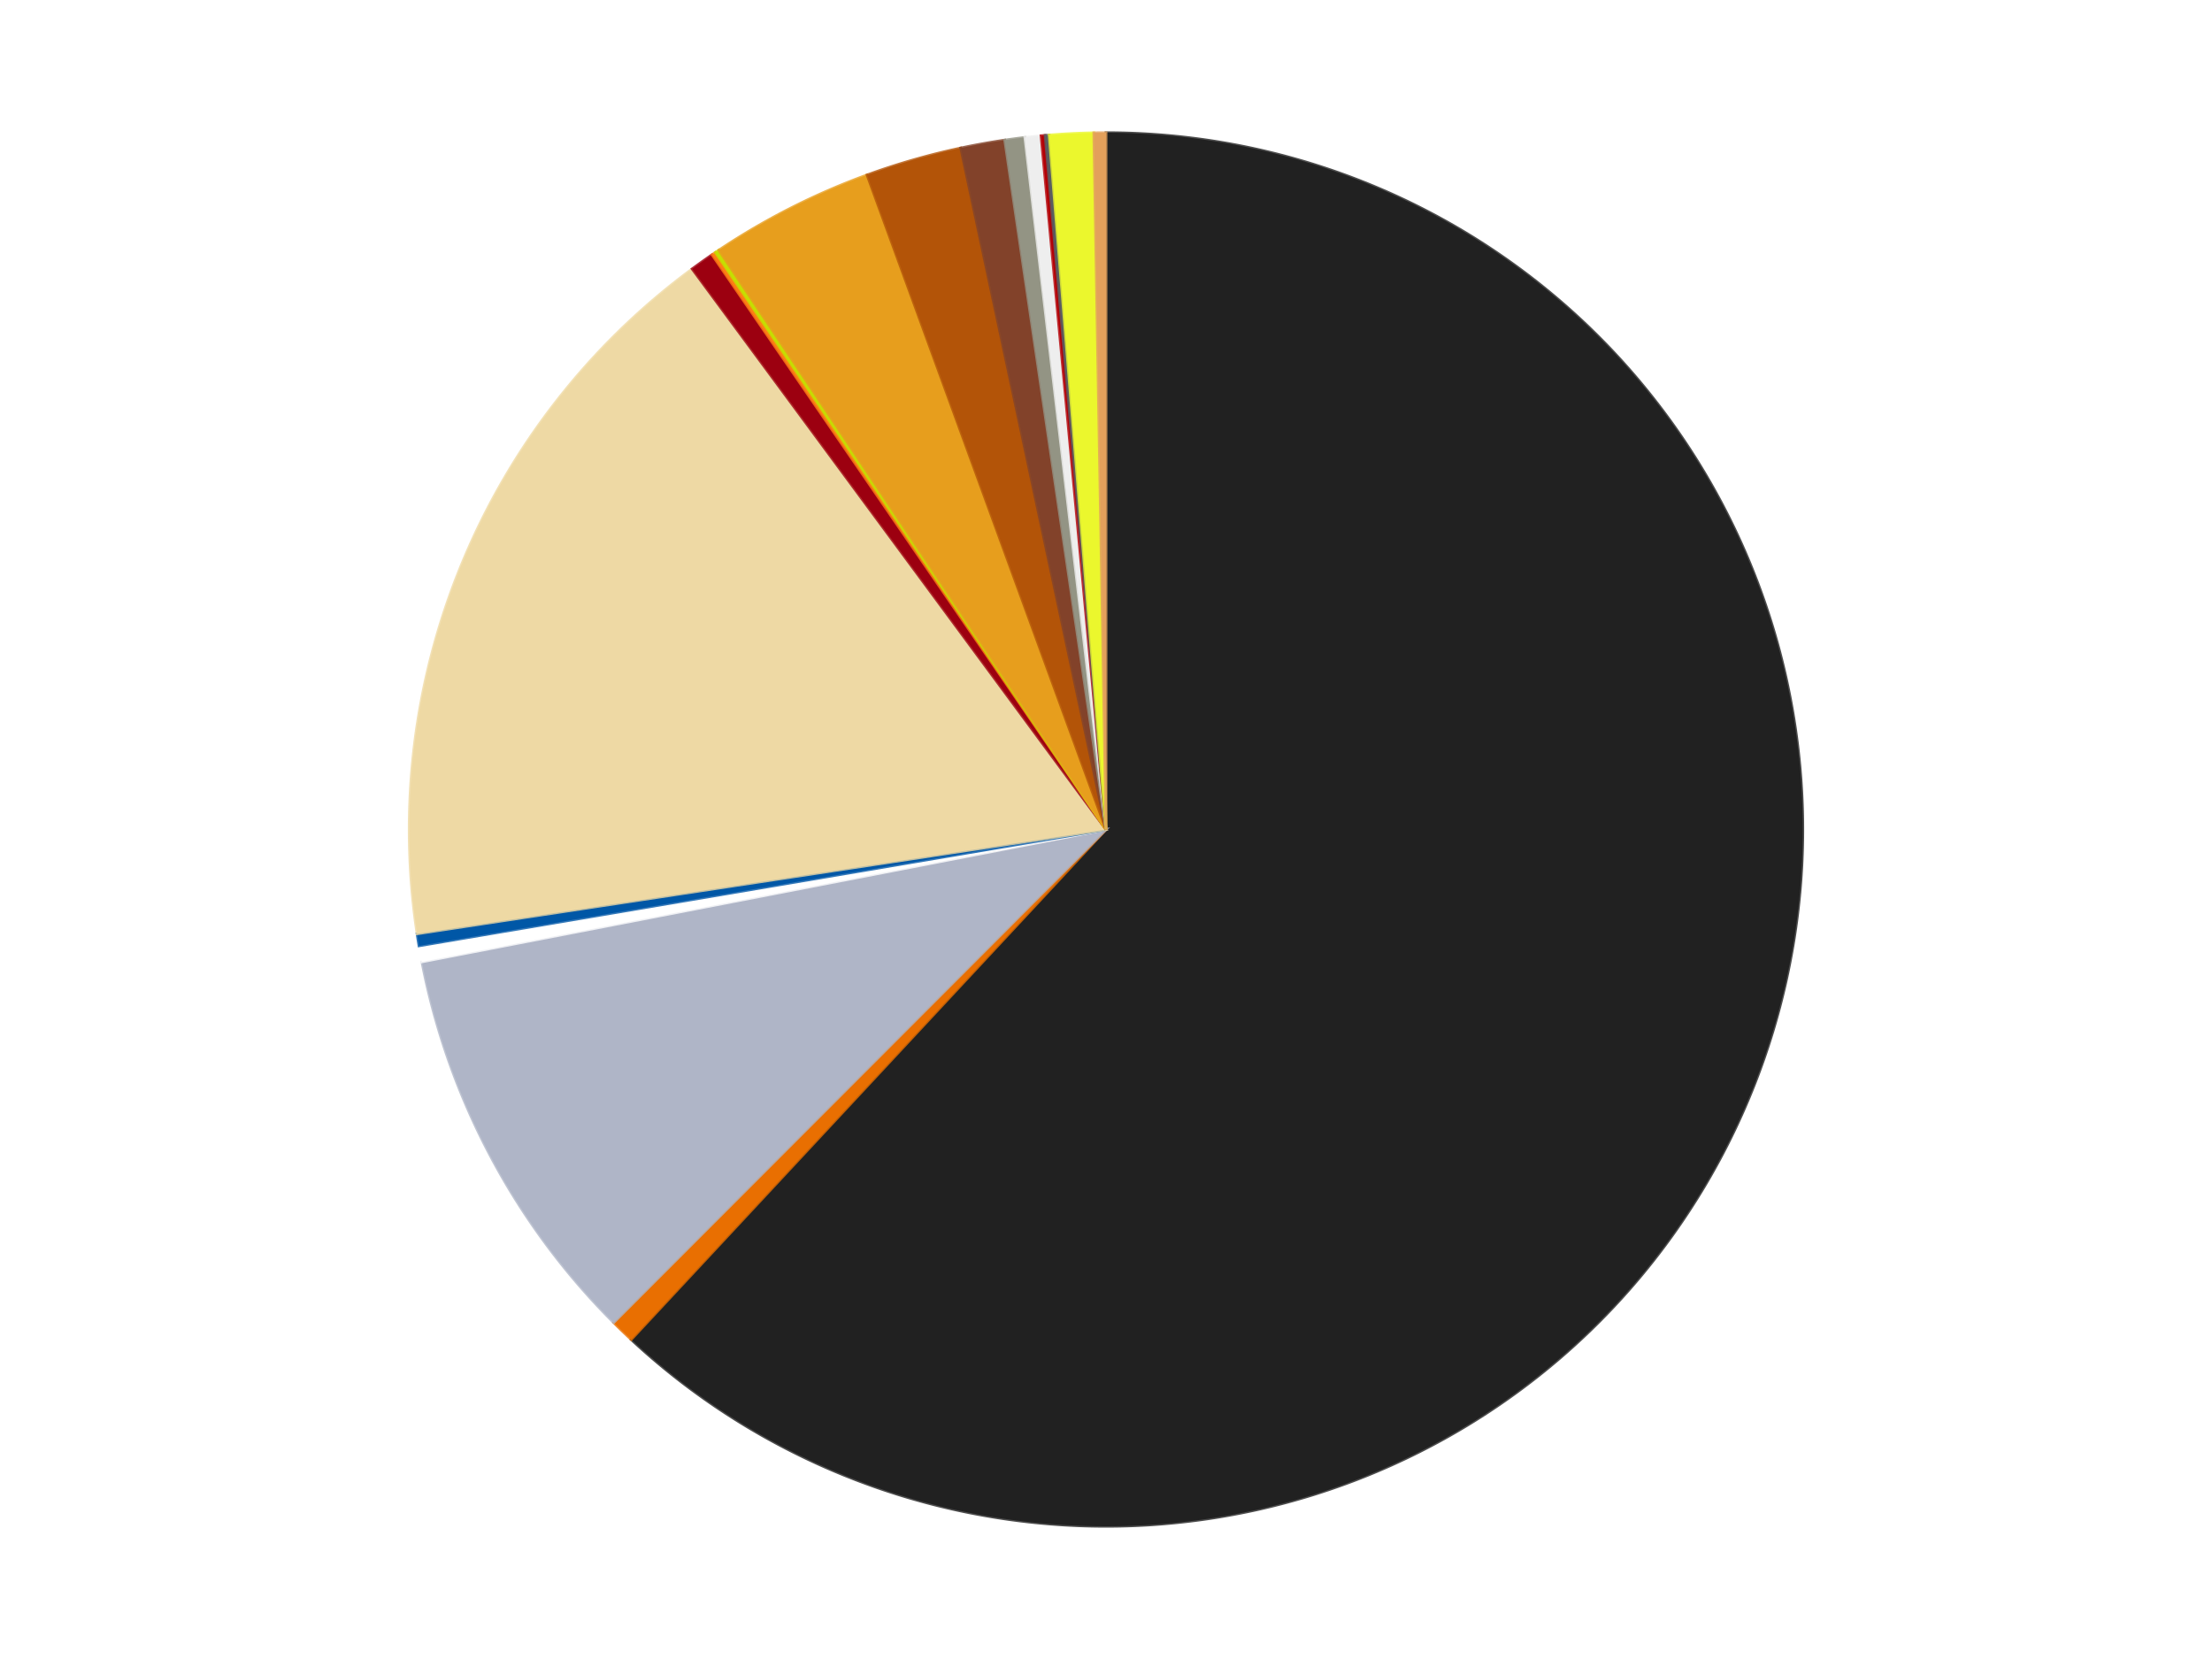 <?xml version='1.0' encoding='utf-8'?>
<svg xmlns="http://www.w3.org/2000/svg" xmlns:xlink="http://www.w3.org/1999/xlink" id="chart-700a8fbf-0507-4893-a466-c219ef0b143f" class="pygal-chart" viewBox="0 0 800 600"><!--Generated with pygal 3.0.4 (lxml) ©Kozea 2012-2016 on 2024-07-07--><!--http://pygal.org--><!--http://github.com/Kozea/pygal--><defs><style type="text/css">#chart-700a8fbf-0507-4893-a466-c219ef0b143f{-webkit-user-select:none;-webkit-font-smoothing:antialiased;font-family:Consolas,"Liberation Mono",Menlo,Courier,monospace}#chart-700a8fbf-0507-4893-a466-c219ef0b143f .title{font-family:Consolas,"Liberation Mono",Menlo,Courier,monospace;font-size:16px}#chart-700a8fbf-0507-4893-a466-c219ef0b143f .legends .legend text{font-family:Consolas,"Liberation Mono",Menlo,Courier,monospace;font-size:14px}#chart-700a8fbf-0507-4893-a466-c219ef0b143f .axis text{font-family:Consolas,"Liberation Mono",Menlo,Courier,monospace;font-size:10px}#chart-700a8fbf-0507-4893-a466-c219ef0b143f .axis text.major{font-family:Consolas,"Liberation Mono",Menlo,Courier,monospace;font-size:10px}#chart-700a8fbf-0507-4893-a466-c219ef0b143f .text-overlay text.value{font-family:Consolas,"Liberation Mono",Menlo,Courier,monospace;font-size:16px}#chart-700a8fbf-0507-4893-a466-c219ef0b143f .text-overlay text.label{font-family:Consolas,"Liberation Mono",Menlo,Courier,monospace;font-size:10px}#chart-700a8fbf-0507-4893-a466-c219ef0b143f .tooltip{font-family:Consolas,"Liberation Mono",Menlo,Courier,monospace;font-size:14px}#chart-700a8fbf-0507-4893-a466-c219ef0b143f text.no_data{font-family:Consolas,"Liberation Mono",Menlo,Courier,monospace;font-size:64px}
#chart-700a8fbf-0507-4893-a466-c219ef0b143f{background-color:transparent}#chart-700a8fbf-0507-4893-a466-c219ef0b143f path,#chart-700a8fbf-0507-4893-a466-c219ef0b143f line,#chart-700a8fbf-0507-4893-a466-c219ef0b143f rect,#chart-700a8fbf-0507-4893-a466-c219ef0b143f circle{-webkit-transition:150ms;-moz-transition:150ms;transition:150ms}#chart-700a8fbf-0507-4893-a466-c219ef0b143f .graph &gt; .background{fill:transparent}#chart-700a8fbf-0507-4893-a466-c219ef0b143f .plot &gt; .background{fill:transparent}#chart-700a8fbf-0507-4893-a466-c219ef0b143f .graph{fill:rgba(0,0,0,.87)}#chart-700a8fbf-0507-4893-a466-c219ef0b143f text.no_data{fill:rgba(0,0,0,1)}#chart-700a8fbf-0507-4893-a466-c219ef0b143f .title{fill:rgba(0,0,0,1)}#chart-700a8fbf-0507-4893-a466-c219ef0b143f .legends .legend text{fill:rgba(0,0,0,.87)}#chart-700a8fbf-0507-4893-a466-c219ef0b143f .legends .legend:hover text{fill:rgba(0,0,0,1)}#chart-700a8fbf-0507-4893-a466-c219ef0b143f .axis .line{stroke:rgba(0,0,0,1)}#chart-700a8fbf-0507-4893-a466-c219ef0b143f .axis .guide.line{stroke:rgba(0,0,0,.54)}#chart-700a8fbf-0507-4893-a466-c219ef0b143f .axis .major.line{stroke:rgba(0,0,0,.87)}#chart-700a8fbf-0507-4893-a466-c219ef0b143f .axis text.major{fill:rgba(0,0,0,1)}#chart-700a8fbf-0507-4893-a466-c219ef0b143f .axis.y .guides:hover .guide.line,#chart-700a8fbf-0507-4893-a466-c219ef0b143f .line-graph .axis.x .guides:hover .guide.line,#chart-700a8fbf-0507-4893-a466-c219ef0b143f .stackedline-graph .axis.x .guides:hover .guide.line,#chart-700a8fbf-0507-4893-a466-c219ef0b143f .xy-graph .axis.x .guides:hover .guide.line{stroke:rgba(0,0,0,1)}#chart-700a8fbf-0507-4893-a466-c219ef0b143f .axis .guides:hover text{fill:rgba(0,0,0,1)}#chart-700a8fbf-0507-4893-a466-c219ef0b143f .reactive{fill-opacity:1.0;stroke-opacity:.8;stroke-width:1}#chart-700a8fbf-0507-4893-a466-c219ef0b143f .ci{stroke:rgba(0,0,0,.87)}#chart-700a8fbf-0507-4893-a466-c219ef0b143f .reactive.active,#chart-700a8fbf-0507-4893-a466-c219ef0b143f .active .reactive{fill-opacity:0.6;stroke-opacity:.9;stroke-width:4}#chart-700a8fbf-0507-4893-a466-c219ef0b143f .ci .reactive.active{stroke-width:1.5}#chart-700a8fbf-0507-4893-a466-c219ef0b143f .series text{fill:rgba(0,0,0,1)}#chart-700a8fbf-0507-4893-a466-c219ef0b143f .tooltip rect{fill:transparent;stroke:rgba(0,0,0,1);-webkit-transition:opacity 150ms;-moz-transition:opacity 150ms;transition:opacity 150ms}#chart-700a8fbf-0507-4893-a466-c219ef0b143f .tooltip .label{fill:rgba(0,0,0,.87)}#chart-700a8fbf-0507-4893-a466-c219ef0b143f .tooltip .label{fill:rgba(0,0,0,.87)}#chart-700a8fbf-0507-4893-a466-c219ef0b143f .tooltip .legend{font-size:.8em;fill:rgba(0,0,0,.54)}#chart-700a8fbf-0507-4893-a466-c219ef0b143f .tooltip .x_label{font-size:.6em;fill:rgba(0,0,0,1)}#chart-700a8fbf-0507-4893-a466-c219ef0b143f .tooltip .xlink{font-size:.5em;text-decoration:underline}#chart-700a8fbf-0507-4893-a466-c219ef0b143f .tooltip .value{font-size:1.5em}#chart-700a8fbf-0507-4893-a466-c219ef0b143f .bound{font-size:.5em}#chart-700a8fbf-0507-4893-a466-c219ef0b143f .max-value{font-size:.75em;fill:rgba(0,0,0,.54)}#chart-700a8fbf-0507-4893-a466-c219ef0b143f .map-element{fill:transparent;stroke:rgba(0,0,0,.54) !important}#chart-700a8fbf-0507-4893-a466-c219ef0b143f .map-element .reactive{fill-opacity:inherit;stroke-opacity:inherit}#chart-700a8fbf-0507-4893-a466-c219ef0b143f .color-0,#chart-700a8fbf-0507-4893-a466-c219ef0b143f .color-0 a:visited{stroke:#F44336;fill:#F44336}#chart-700a8fbf-0507-4893-a466-c219ef0b143f .color-1,#chart-700a8fbf-0507-4893-a466-c219ef0b143f .color-1 a:visited{stroke:#3F51B5;fill:#3F51B5}#chart-700a8fbf-0507-4893-a466-c219ef0b143f .color-2,#chart-700a8fbf-0507-4893-a466-c219ef0b143f .color-2 a:visited{stroke:#009688;fill:#009688}#chart-700a8fbf-0507-4893-a466-c219ef0b143f .color-3,#chart-700a8fbf-0507-4893-a466-c219ef0b143f .color-3 a:visited{stroke:#FFC107;fill:#FFC107}#chart-700a8fbf-0507-4893-a466-c219ef0b143f .color-4,#chart-700a8fbf-0507-4893-a466-c219ef0b143f .color-4 a:visited{stroke:#FF5722;fill:#FF5722}#chart-700a8fbf-0507-4893-a466-c219ef0b143f .color-5,#chart-700a8fbf-0507-4893-a466-c219ef0b143f .color-5 a:visited{stroke:#9C27B0;fill:#9C27B0}#chart-700a8fbf-0507-4893-a466-c219ef0b143f .color-6,#chart-700a8fbf-0507-4893-a466-c219ef0b143f .color-6 a:visited{stroke:#03A9F4;fill:#03A9F4}#chart-700a8fbf-0507-4893-a466-c219ef0b143f .color-7,#chart-700a8fbf-0507-4893-a466-c219ef0b143f .color-7 a:visited{stroke:#8BC34A;fill:#8BC34A}#chart-700a8fbf-0507-4893-a466-c219ef0b143f .color-8,#chart-700a8fbf-0507-4893-a466-c219ef0b143f .color-8 a:visited{stroke:#FF9800;fill:#FF9800}#chart-700a8fbf-0507-4893-a466-c219ef0b143f .color-9,#chart-700a8fbf-0507-4893-a466-c219ef0b143f .color-9 a:visited{stroke:#E91E63;fill:#E91E63}#chart-700a8fbf-0507-4893-a466-c219ef0b143f .color-10,#chart-700a8fbf-0507-4893-a466-c219ef0b143f .color-10 a:visited{stroke:#2196F3;fill:#2196F3}#chart-700a8fbf-0507-4893-a466-c219ef0b143f .color-11,#chart-700a8fbf-0507-4893-a466-c219ef0b143f .color-11 a:visited{stroke:#4CAF50;fill:#4CAF50}#chart-700a8fbf-0507-4893-a466-c219ef0b143f .color-12,#chart-700a8fbf-0507-4893-a466-c219ef0b143f .color-12 a:visited{stroke:#FFEB3B;fill:#FFEB3B}#chart-700a8fbf-0507-4893-a466-c219ef0b143f .color-13,#chart-700a8fbf-0507-4893-a466-c219ef0b143f .color-13 a:visited{stroke:#673AB7;fill:#673AB7}#chart-700a8fbf-0507-4893-a466-c219ef0b143f .color-14,#chart-700a8fbf-0507-4893-a466-c219ef0b143f .color-14 a:visited{stroke:#00BCD4;fill:#00BCD4}#chart-700a8fbf-0507-4893-a466-c219ef0b143f .color-15,#chart-700a8fbf-0507-4893-a466-c219ef0b143f .color-15 a:visited{stroke:#CDDC39;fill:#CDDC39}#chart-700a8fbf-0507-4893-a466-c219ef0b143f .color-16,#chart-700a8fbf-0507-4893-a466-c219ef0b143f .color-16 a:visited{stroke:#9E9E9E;fill:#9E9E9E}#chart-700a8fbf-0507-4893-a466-c219ef0b143f .color-17,#chart-700a8fbf-0507-4893-a466-c219ef0b143f .color-17 a:visited{stroke:#607D8B;fill:#607D8B}#chart-700a8fbf-0507-4893-a466-c219ef0b143f .text-overlay .color-0 text{fill:black}#chart-700a8fbf-0507-4893-a466-c219ef0b143f .text-overlay .color-1 text{fill:black}#chart-700a8fbf-0507-4893-a466-c219ef0b143f .text-overlay .color-2 text{fill:black}#chart-700a8fbf-0507-4893-a466-c219ef0b143f .text-overlay .color-3 text{fill:black}#chart-700a8fbf-0507-4893-a466-c219ef0b143f .text-overlay .color-4 text{fill:black}#chart-700a8fbf-0507-4893-a466-c219ef0b143f .text-overlay .color-5 text{fill:black}#chart-700a8fbf-0507-4893-a466-c219ef0b143f .text-overlay .color-6 text{fill:black}#chart-700a8fbf-0507-4893-a466-c219ef0b143f .text-overlay .color-7 text{fill:black}#chart-700a8fbf-0507-4893-a466-c219ef0b143f .text-overlay .color-8 text{fill:black}#chart-700a8fbf-0507-4893-a466-c219ef0b143f .text-overlay .color-9 text{fill:black}#chart-700a8fbf-0507-4893-a466-c219ef0b143f .text-overlay .color-10 text{fill:black}#chart-700a8fbf-0507-4893-a466-c219ef0b143f .text-overlay .color-11 text{fill:black}#chart-700a8fbf-0507-4893-a466-c219ef0b143f .text-overlay .color-12 text{fill:black}#chart-700a8fbf-0507-4893-a466-c219ef0b143f .text-overlay .color-13 text{fill:black}#chart-700a8fbf-0507-4893-a466-c219ef0b143f .text-overlay .color-14 text{fill:black}#chart-700a8fbf-0507-4893-a466-c219ef0b143f .text-overlay .color-15 text{fill:black}#chart-700a8fbf-0507-4893-a466-c219ef0b143f .text-overlay .color-16 text{fill:black}#chart-700a8fbf-0507-4893-a466-c219ef0b143f .text-overlay .color-17 text{fill:black}
#chart-700a8fbf-0507-4893-a466-c219ef0b143f text.no_data{text-anchor:middle}#chart-700a8fbf-0507-4893-a466-c219ef0b143f .guide.line{fill:none}#chart-700a8fbf-0507-4893-a466-c219ef0b143f .centered{text-anchor:middle}#chart-700a8fbf-0507-4893-a466-c219ef0b143f .title{text-anchor:middle}#chart-700a8fbf-0507-4893-a466-c219ef0b143f .legends .legend text{fill-opacity:1}#chart-700a8fbf-0507-4893-a466-c219ef0b143f .axis.x text{text-anchor:middle}#chart-700a8fbf-0507-4893-a466-c219ef0b143f .axis.x:not(.web) text[transform]{text-anchor:start}#chart-700a8fbf-0507-4893-a466-c219ef0b143f .axis.x:not(.web) text[transform].backwards{text-anchor:end}#chart-700a8fbf-0507-4893-a466-c219ef0b143f .axis.y text{text-anchor:end}#chart-700a8fbf-0507-4893-a466-c219ef0b143f .axis.y text[transform].backwards{text-anchor:start}#chart-700a8fbf-0507-4893-a466-c219ef0b143f .axis.y2 text{text-anchor:start}#chart-700a8fbf-0507-4893-a466-c219ef0b143f .axis.y2 text[transform].backwards{text-anchor:end}#chart-700a8fbf-0507-4893-a466-c219ef0b143f .axis .guide.line{stroke-dasharray:4,4;stroke:black}#chart-700a8fbf-0507-4893-a466-c219ef0b143f .axis .major.guide.line{stroke-dasharray:6,6;stroke:black}#chart-700a8fbf-0507-4893-a466-c219ef0b143f .horizontal .axis.y .guide.line,#chart-700a8fbf-0507-4893-a466-c219ef0b143f .horizontal .axis.y2 .guide.line,#chart-700a8fbf-0507-4893-a466-c219ef0b143f .vertical .axis.x .guide.line{opacity:0}#chart-700a8fbf-0507-4893-a466-c219ef0b143f .horizontal .axis.always_show .guide.line,#chart-700a8fbf-0507-4893-a466-c219ef0b143f .vertical .axis.always_show .guide.line{opacity:1 !important}#chart-700a8fbf-0507-4893-a466-c219ef0b143f .axis.y .guides:hover .guide.line,#chart-700a8fbf-0507-4893-a466-c219ef0b143f .axis.y2 .guides:hover .guide.line,#chart-700a8fbf-0507-4893-a466-c219ef0b143f .axis.x .guides:hover .guide.line{opacity:1}#chart-700a8fbf-0507-4893-a466-c219ef0b143f .axis .guides:hover text{opacity:1}#chart-700a8fbf-0507-4893-a466-c219ef0b143f .nofill{fill:none}#chart-700a8fbf-0507-4893-a466-c219ef0b143f .subtle-fill{fill-opacity:.2}#chart-700a8fbf-0507-4893-a466-c219ef0b143f .dot{stroke-width:1px;fill-opacity:1;stroke-opacity:1}#chart-700a8fbf-0507-4893-a466-c219ef0b143f .dot.active{stroke-width:5px}#chart-700a8fbf-0507-4893-a466-c219ef0b143f .dot.negative{fill:transparent}#chart-700a8fbf-0507-4893-a466-c219ef0b143f text,#chart-700a8fbf-0507-4893-a466-c219ef0b143f tspan{stroke:none !important}#chart-700a8fbf-0507-4893-a466-c219ef0b143f .series text.active{opacity:1}#chart-700a8fbf-0507-4893-a466-c219ef0b143f .tooltip rect{fill-opacity:.95;stroke-width:.5}#chart-700a8fbf-0507-4893-a466-c219ef0b143f .tooltip text{fill-opacity:1}#chart-700a8fbf-0507-4893-a466-c219ef0b143f .showable{visibility:hidden}#chart-700a8fbf-0507-4893-a466-c219ef0b143f .showable.shown{visibility:visible}#chart-700a8fbf-0507-4893-a466-c219ef0b143f .gauge-background{fill:rgba(229,229,229,1);stroke:none}#chart-700a8fbf-0507-4893-a466-c219ef0b143f .bg-lines{stroke:transparent;stroke-width:2px}</style><script type="text/javascript">window.pygal = window.pygal || {};window.pygal.config = window.pygal.config || {};window.pygal.config['700a8fbf-0507-4893-a466-c219ef0b143f'] = {"allow_interruptions": false, "box_mode": "extremes", "classes": ["pygal-chart"], "css": ["file://style.css", "file://graph.css"], "defs": [], "disable_xml_declaration": false, "dots_size": 2.5, "dynamic_print_values": false, "explicit_size": false, "fill": false, "force_uri_protocol": "https", "formatter": null, "half_pie": false, "height": 600, "include_x_axis": false, "inner_radius": 0, "interpolate": null, "interpolation_parameters": {}, "interpolation_precision": 250, "inverse_y_axis": false, "js": ["//kozea.github.io/pygal.js/2.0.x/pygal-tooltips.min.js"], "legend_at_bottom": false, "legend_at_bottom_columns": null, "legend_box_size": 12, "logarithmic": false, "margin": 20, "margin_bottom": null, "margin_left": null, "margin_right": null, "margin_top": null, "max_scale": 16, "min_scale": 4, "missing_value_fill_truncation": "x", "no_data_text": "No data", "no_prefix": false, "order_min": null, "pretty_print": false, "print_labels": false, "print_values": false, "print_values_position": "center", "print_zeroes": true, "range": null, "rounded_bars": null, "secondary_range": null, "show_dots": true, "show_legend": false, "show_minor_x_labels": true, "show_minor_y_labels": true, "show_only_major_dots": false, "show_x_guides": false, "show_x_labels": true, "show_y_guides": true, "show_y_labels": true, "spacing": 10, "stack_from_top": false, "strict": false, "stroke": true, "stroke_style": null, "style": {"background": "transparent", "ci_colors": [], "colors": ["#F44336", "#3F51B5", "#009688", "#FFC107", "#FF5722", "#9C27B0", "#03A9F4", "#8BC34A", "#FF9800", "#E91E63", "#2196F3", "#4CAF50", "#FFEB3B", "#673AB7", "#00BCD4", "#CDDC39", "#9E9E9E", "#607D8B"], "dot_opacity": "1", "font_family": "Consolas, \"Liberation Mono\", Menlo, Courier, monospace", "foreground": "rgba(0, 0, 0, .87)", "foreground_strong": "rgba(0, 0, 0, 1)", "foreground_subtle": "rgba(0, 0, 0, .54)", "guide_stroke_color": "black", "guide_stroke_dasharray": "4,4", "label_font_family": "Consolas, \"Liberation Mono\", Menlo, Courier, monospace", "label_font_size": 10, "legend_font_family": "Consolas, \"Liberation Mono\", Menlo, Courier, monospace", "legend_font_size": 14, "major_guide_stroke_color": "black", "major_guide_stroke_dasharray": "6,6", "major_label_font_family": "Consolas, \"Liberation Mono\", Menlo, Courier, monospace", "major_label_font_size": 10, "no_data_font_family": "Consolas, \"Liberation Mono\", Menlo, Courier, monospace", "no_data_font_size": 64, "opacity": "1.0", "opacity_hover": "0.6", "plot_background": "transparent", "stroke_opacity": ".8", "stroke_opacity_hover": ".9", "stroke_width": "1", "stroke_width_hover": "4", "title_font_family": "Consolas, \"Liberation Mono\", Menlo, Courier, monospace", "title_font_size": 16, "tooltip_font_family": "Consolas, \"Liberation Mono\", Menlo, Courier, monospace", "tooltip_font_size": 14, "transition": "150ms", "value_background": "rgba(229, 229, 229, 1)", "value_colors": [], "value_font_family": "Consolas, \"Liberation Mono\", Menlo, Courier, monospace", "value_font_size": 16, "value_label_font_family": "Consolas, \"Liberation Mono\", Menlo, Courier, monospace", "value_label_font_size": 10}, "title": null, "tooltip_border_radius": 0, "tooltip_fancy_mode": true, "truncate_label": null, "truncate_legend": null, "width": 800, "x_label_rotation": 0, "x_labels": null, "x_labels_major": null, "x_labels_major_count": null, "x_labels_major_every": null, "x_title": null, "xrange": null, "y_label_rotation": 0, "y_labels": null, "y_labels_major": null, "y_labels_major_count": null, "y_labels_major_every": null, "y_title": null, "zero": 0, "legends": ["Black", "Trans-Orange", "Light Bluish Gray", "White", "Blue", "Tan", "Trans-Red", "Orange", "Lime", "Pearl Gold", "Dark Orange", "Reddish Brown", "Trans-Black", "Trans-Clear", "Red", "Dark Bluish Gray", "Trans-Yellow", "Medium Nougat"]}</script><script type="text/javascript" xlink:href="https://kozea.github.io/pygal.js/2.0.x/pygal-tooltips.min.js"/></defs><title>Pygal</title><g class="graph pie-graph vertical"><rect x="0" y="0" width="800" height="600" class="background"/><g transform="translate(20, 20)" class="plot"><rect x="0" y="0" width="760" height="560" class="background"/><g class="series serie-0 color-0"><g class="slices"><g class="slice" style="fill: #212121; stroke: #212121"><path d="M380 28 A252 252 0 1 1 208.289 464.443 L380 280 A0 0 0 1 0 380 280 z" class="slice reactive tooltip-trigger"/><desc class="value">667</desc><desc class="x centered">497.2516866069725</desc><desc class="y centered">326.1307054771582</desc></g></g></g><g class="series serie-1 color-1"><g class="slices"><g class="slice" style="fill: #E96F01; stroke: #E96F01"><path d="M208.289 464.443 A252 252 0 0 1 201.939 458.321 L380 280 A0 0 0 0 0 380 280 z" class="slice reactive tooltip-trigger"/><desc class="value">6</desc><desc class="x centered">292.5435747852296</desc><desc class="y centered">370.7048713612079</desc></g></g></g><g class="series serie-2 color-2"><g class="slices"><g class="slice" style="fill: #AFB5C7; stroke: #AFB5C7"><path d="M201.939 458.321 A252 252 0 0 1 132.586 327.855 L380 280 A0 0 0 0 0 380 280 z" class="slice reactive tooltip-trigger"/><desc class="value">102</desc><desc class="x centered">268.74285217170484</desc><desc class="y centered">339.1425993435601</desc></g></g></g><g class="series serie-3 color-3"><g class="slices"><g class="slice" style="fill: #FFFFFF; stroke: #FFFFFF"><path d="M132.586 327.855 A252 252 0 0 1 131.536 322.069 L380 280 A0 0 0 0 0 380 280 z" class="slice reactive tooltip-trigger"/><desc class="value">4</desc><desc class="x centered">256.022060227486</desc><desc class="y centered">302.48266998741224</desc></g></g></g><g class="series serie-4 color-4"><g class="slices"><g class="slice" style="fill: #0057A6; stroke: #0057A6"><path d="M131.536 322.069 A252 252 0 0 1 130.838 317.714 L380 280 A0 0 0 0 0 380 280 z" class="slice reactive tooltip-trigger"/><desc class="value">3</desc><desc class="x centered">255.58886511620875</desc><desc class="y centered">299.94666681245513</desc></g></g></g><g class="series serie-5 color-5"><g class="slices"><g class="slice" style="fill: #EED9A4; stroke: #EED9A4"><path d="M130.838 317.714 A252 252 0 0 1 230.336 77.257 L380 280 A0 0 0 0 0 380 280 z" class="slice reactive tooltip-trigger"/><desc class="value">186</desc><desc class="x centered">263.573605204462</desc><desc class="y centered">231.824336071897</desc></g></g></g><g class="series serie-6 color-6"><g class="slices"><g class="slice" style="fill: #9C0010; stroke: #9C0010"><path d="M230.336 77.257 A252 252 0 0 1 237.523 72.143 L380 280 A0 0 0 0 0 380 280 z" class="slice reactive tooltip-trigger"/><desc class="value">6</desc><desc class="x centered">306.95366099085743</desc><desc class="y centered">177.3343662301673</desc></g></g></g><g class="series serie-7 color-7"><g class="slices"><g class="slice" style="fill: #FF7E14; stroke: #FF7E14"><path d="M237.523 72.143 A252 252 0 0 1 238.738 71.316 L380 280 A0 0 0 0 0 380 280 z" class="slice reactive tooltip-trigger"/><desc class="value">1</desc><desc class="x centered">309.06506111274183</desc><desc class="y centered">175.86434594692867</desc></g></g></g><g class="series serie-8 color-8"><g class="slices"><g class="slice" style="fill: #C4E000; stroke: #C4E000"><path d="M238.738 71.316 A252 252 0 0 1 239.958 70.495 L380 280 A0 0 0 0 0 380 280 z" class="slice reactive tooltip-trigger"/><desc class="value">1</desc><desc class="x centered">309.6737890502635</desc><desc class="y centered">175.45228814817057</desc></g></g></g><g class="series serie-9 color-9"><g class="slices"><g class="slice" style="fill: #E79E1D; stroke: #E79E1D"><path d="M239.958 70.495 A252 252 0 0 1 293.581 43.281 L380 280 A0 0 0 0 0 380 280 z" class="slice reactive tooltip-trigger"/><desc class="value">41</desc><desc class="x centered">322.9773849118063</desc><desc class="y centered">167.64154963464605</desc></g></g></g><g class="series serie-10 color-10"><g class="slices"><g class="slice" style="fill: #B35408; stroke: #B35408"><path d="M293.581 43.281 A252 252 0 0 1 327.462 33.537 L380 280 A0 0 0 0 0 380 280 z" class="slice reactive tooltip-trigger"/><desc class="value">24</desc><desc class="x centered">345.1754897615795</desc><desc class="y centered">158.90807835923098</desc></g></g></g><g class="series serie-11 color-11"><g class="slices"><g class="slice" style="fill: #82422A; stroke: #82422A"><path d="M327.462 33.537 A252 252 0 0 1 343.376 30.676 L380 280 A0 0 0 0 0 380 280 z" class="slice reactive tooltip-trigger"/><desc class="value">11</desc><desc class="x centered">357.6981747453522</desc><desc class="y centered">155.98940129847307</desc></g></g></g><g class="series serie-12 color-12"><g class="slices"><g class="slice" style="fill: #939484; stroke: #939484"><path d="M343.376 30.676 A252 252 0 0 1 350.663 29.713 L380 280 A0 0 0 0 0 380 280 z" class="slice reactive tooltip-trigger"/><desc class="value">5</desc><desc class="x centered">363.5081514081498</desc><desc class="y centered">155.08395247197626</desc></g></g></g><g class="series serie-13 color-13"><g class="slices"><g class="slice" style="fill: #EEEEEE; stroke: #EEEEEE"><path d="M350.663 29.713 A252 252 0 0 1 356.512 29.097 L380 280 A0 0 0 0 0 380 280 z" class="slice reactive tooltip-trigger"/><desc class="value">4</desc><desc class="x centered">366.7928615226683</desc><desc class="y centered">154.6940883547764</desc></g></g></g><g class="series serie-14 color-14"><g class="slices"><g class="slice" style="fill: #B30006; stroke: #B30006"><path d="M356.512 29.097 A252 252 0 0 1 357.976 28.964 L380 280 A0 0 0 0 0 380 280 z" class="slice reactive tooltip-trigger"/><desc class="value">1</desc><desc class="x centered">368.6217786281246</desc><desc class="y centered">154.51479737270773</desc></g></g></g><g class="series serie-15 color-15"><g class="slices"><g class="slice" style="fill: #595D60; stroke: #595D60"><path d="M357.976 28.964 A252 252 0 0 1 359.441 28.84 L380 280 A0 0 0 0 0 380 280 z" class="slice reactive tooltip-trigger"/><desc class="value">1</desc><desc class="x centered">369.35404496785</desc><desc class="y centered">154.4505530021998</desc></g></g></g><g class="series serie-16 color-16"><g class="slices"><g class="slice" style="fill: #EBF72D; stroke: #EBF72D"><path d="M359.441 28.84 A252 252 0 0 1 375.59 28.039 L380 280 A0 0 0 0 0 380 280 z" class="slice reactive tooltip-trigger"/><desc class="value">11</desc><desc class="x centered">373.75437895402575</desc><desc class="y centered">154.15488798626274</desc></g></g></g><g class="series serie-17 color-17"><g class="slices"><g class="slice" style="fill: #E3A05B; stroke: #E3A05B"><path d="M375.59 28.039 A252 252 0 0 1 380 28 L380 280 A0 0 0 0 0 380 280 z" class="slice reactive tooltip-trigger"/><desc class="value">3</desc><desc class="x centered">378.89739381008997</desc><desc class="y centered">154.0048244590692</desc></g></g></g></g><g class="titles"/><g transform="translate(20, 20)" class="plot overlay"><g class="series serie-0 color-0"/><g class="series serie-1 color-1"/><g class="series serie-2 color-2"/><g class="series serie-3 color-3"/><g class="series serie-4 color-4"/><g class="series serie-5 color-5"/><g class="series serie-6 color-6"/><g class="series serie-7 color-7"/><g class="series serie-8 color-8"/><g class="series serie-9 color-9"/><g class="series serie-10 color-10"/><g class="series serie-11 color-11"/><g class="series serie-12 color-12"/><g class="series serie-13 color-13"/><g class="series serie-14 color-14"/><g class="series serie-15 color-15"/><g class="series serie-16 color-16"/><g class="series serie-17 color-17"/></g><g transform="translate(20, 20)" class="plot text-overlay"><g class="series serie-0 color-0"/><g class="series serie-1 color-1"/><g class="series serie-2 color-2"/><g class="series serie-3 color-3"/><g class="series serie-4 color-4"/><g class="series serie-5 color-5"/><g class="series serie-6 color-6"/><g class="series serie-7 color-7"/><g class="series serie-8 color-8"/><g class="series serie-9 color-9"/><g class="series serie-10 color-10"/><g class="series serie-11 color-11"/><g class="series serie-12 color-12"/><g class="series serie-13 color-13"/><g class="series serie-14 color-14"/><g class="series serie-15 color-15"/><g class="series serie-16 color-16"/><g class="series serie-17 color-17"/></g><g transform="translate(20, 20)" class="plot tooltip-overlay"><g transform="translate(0 0)" style="opacity: 0" class="tooltip"><rect rx="0" ry="0" width="0" height="0" class="tooltip-box"/><g class="text"/></g></g></g></svg>